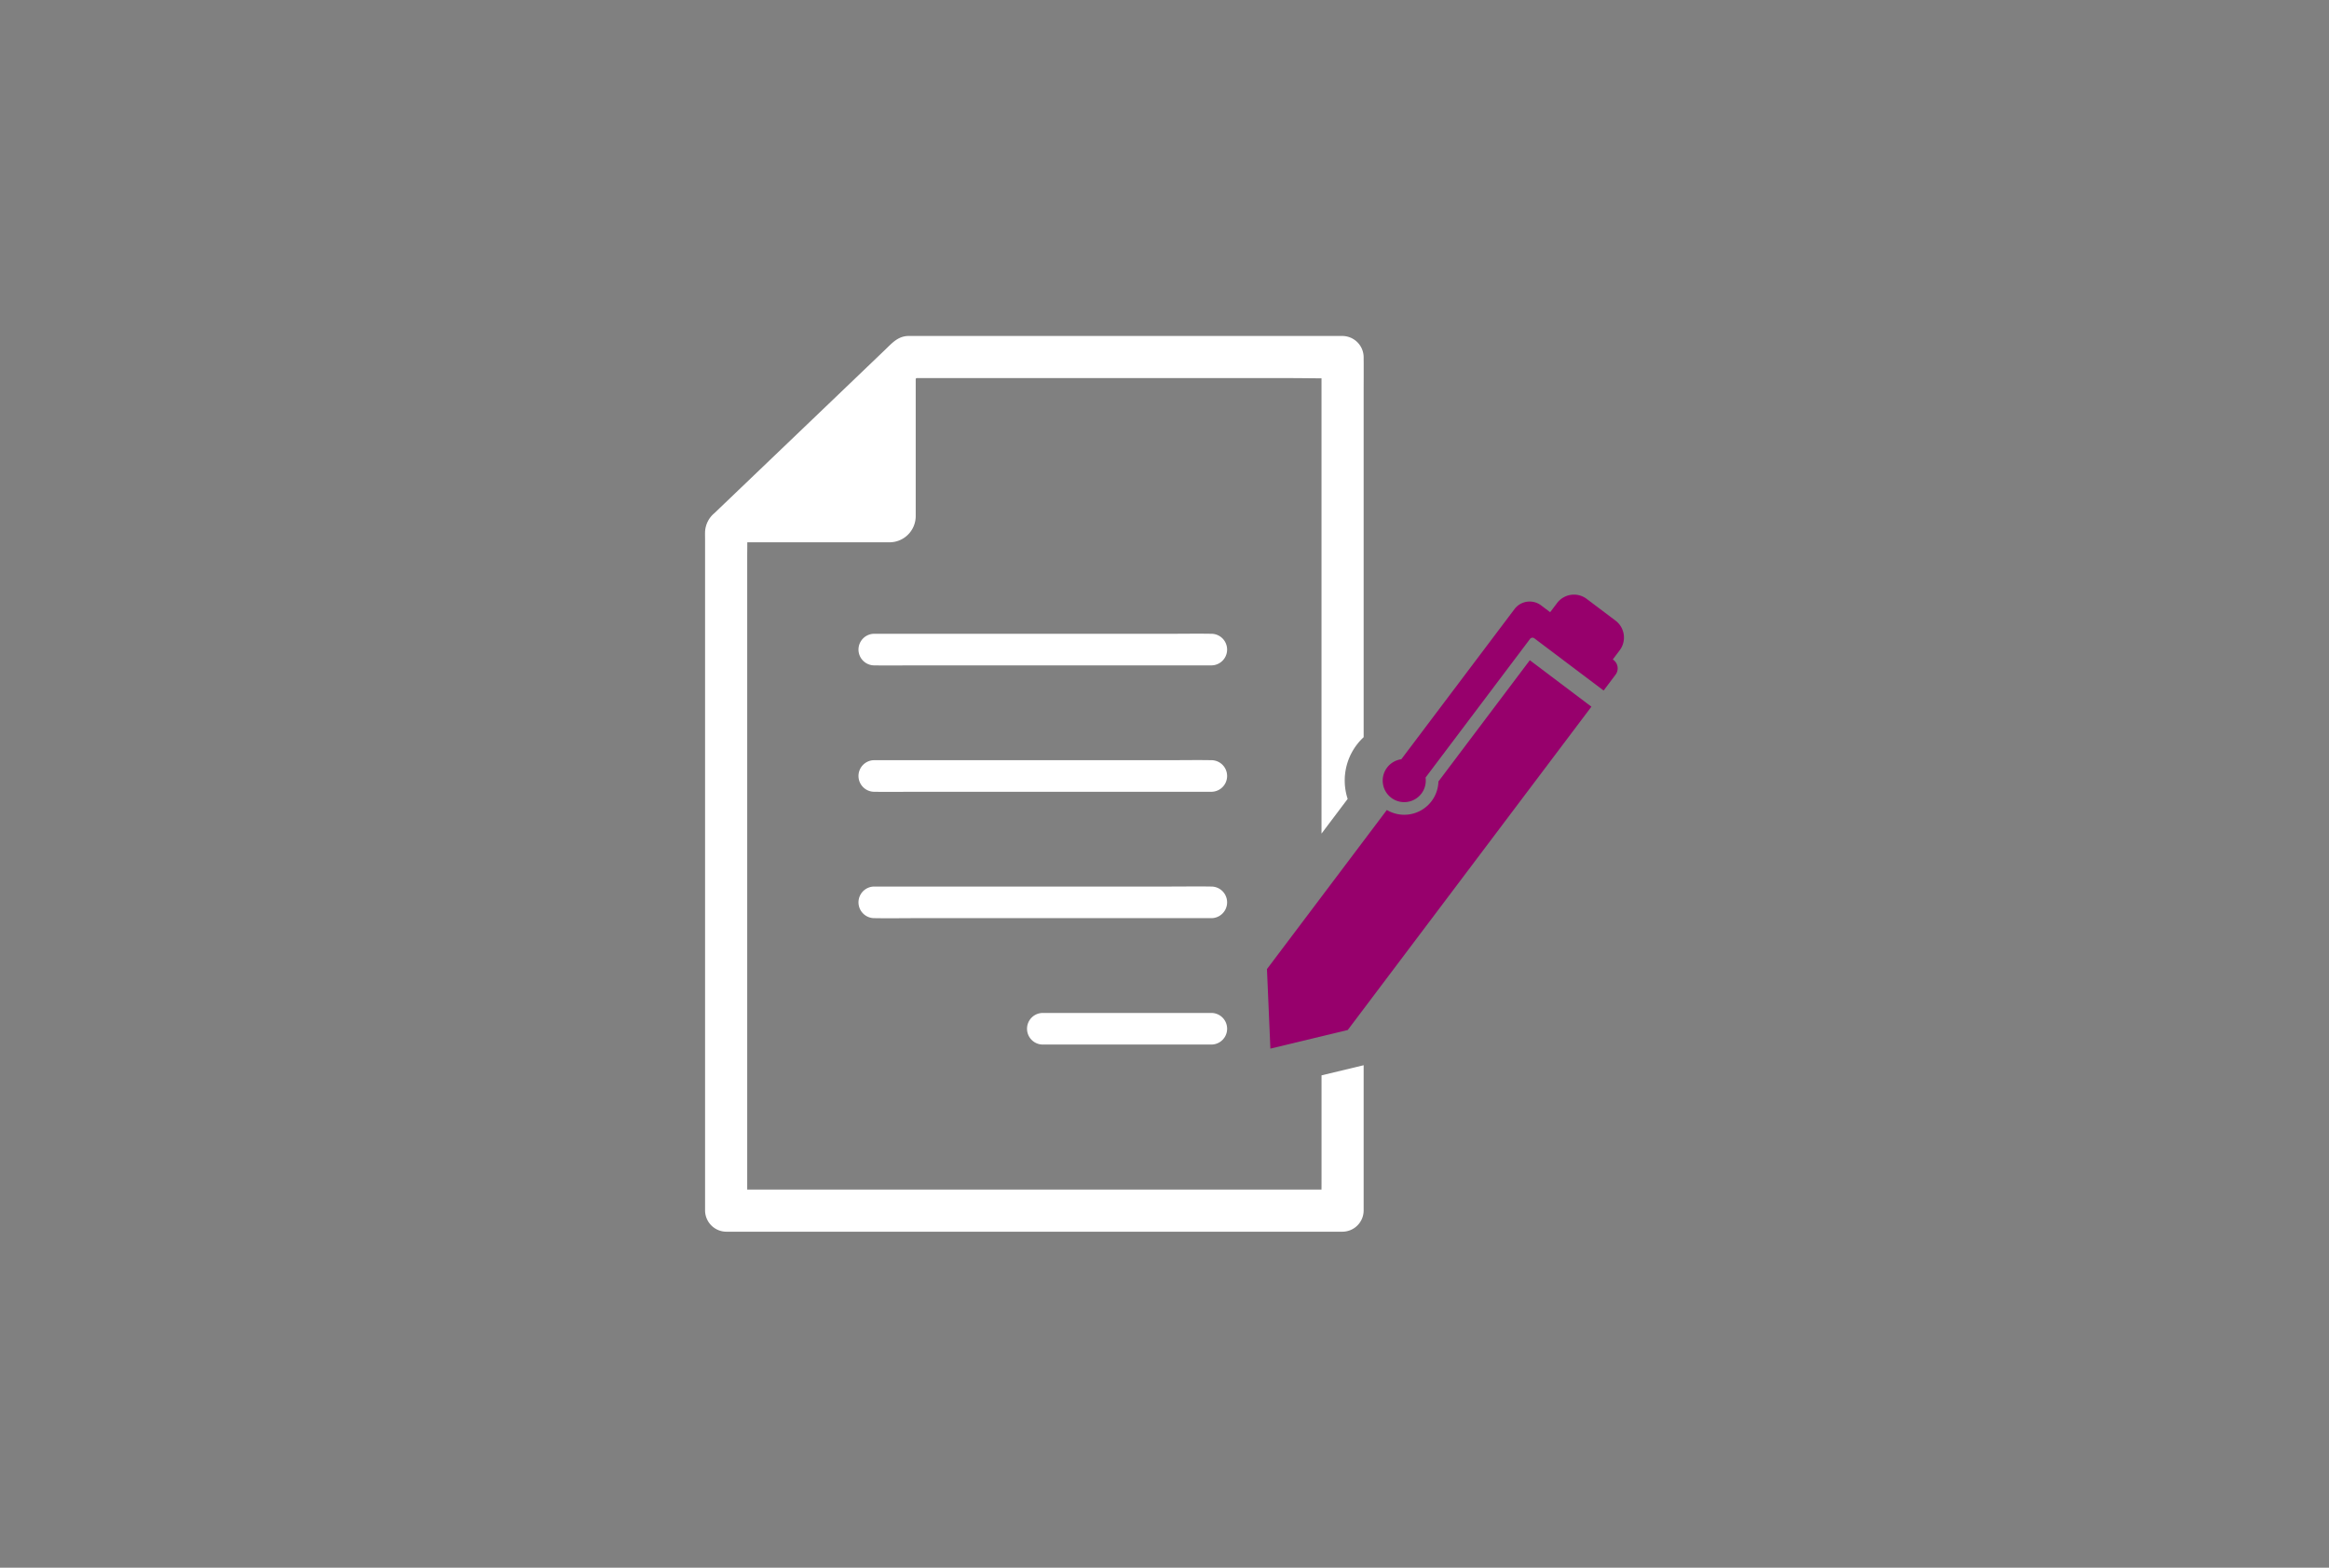 <svg xmlns="http://www.w3.org/2000/svg" xmlns:xlink="http://www.w3.org/1999/xlink" width="520" height="350" viewBox="0 0 520 350">
  <rect x="0" y="0" width="520" height="350" fill="#808080" stroke="none"/>
  <defs>
    <clipPath id="clip-path">
      <rect id="mask" width="520" height="350" transform="translate(-146.933 -70.516)" fill="none"/>
    </clipPath>
  </defs>
  <g id="icon_expertises_kennis-ontwikkeling" transform="translate(146.933 70.516)" clip-path="url(#clip-path)">
    <g id="icon">
      <path id="Path_53" data-name="Path 53" d="M59.465,45.556H21.844a3.527,3.527,0,1,1,0-7.055H59.465a3.527,3.527,0,0,1,0,7.055" transform="translate(64.057 117.129)" fill="#fff"/>
      <path id="Path_54" data-name="Path 54" d="M87.5,38.385H21.482c-3.031,0-6.065.055-9.1,0h-.13a3.527,3.527,0,0,1,0-7.055h66.02c3.031,0,6.065-.051,9.1,0H87.5a3.527,3.527,0,0,1,0,7.055" transform="translate(36.019 96.081)" fill="#fff"/>
      <path id="Path_55" data-name="Path 55" d="M87.5,31.2H21.482c-3.031,0-6.065.055-9.1,0h-.13a3.527,3.527,0,0,1,0-7.055h66.02c3.031,0,6.065-.051,9.1,0H87.5a3.527,3.527,0,0,1,0,7.055" transform="translate(36.019 75.053)" fill="#fff"/>
      <path id="Path_56" data-name="Path 56" d="M87.5,24.01H21.482c-3.031,0-6.065.055-9.1,0h-.13a3.527,3.527,0,0,1,0-7.055h66.02c3.031,0,6.065-.051,9.1,0H87.5a3.527,3.527,0,0,1,0,7.055" transform="translate(36.019 54.023)" fill="#fff"/>
      <path id="Path_57" data-name="Path 57" d="M137.647,165.079v22.471c0,1.009,0,2.022-.008,3.031H10.3c-.294,0-.589,0-.883,0V49.724c0-1.217.016-2.434.02-3.651H41.186a5.856,5.856,0,0,0,5.853-5.853V9.57c.051-.055.106-.106.161-.157h83.2c2.407,0,4.825.043,7.243.051V111.107l5.838-7.75a13.175,13.175,0,0,1,3.569-13.772V12.448c0-2.469.027-4.943,0-7.412V4.71a4.773,4.773,0,0,0-4.7-4.7H46.934c-.538,0-1.08-.016-1.621,0C43.024.086,41.7,1.656,40.2,3.093L28.184,14.6q-7.867,7.532-15.739,15.059Q7.269,34.613,2.089,39.568A5.761,5.761,0,0,0,.009,43.709c-.02.6,0,1.205,0,1.8V195.284a4.771,4.771,0,0,0,4.7,4.7H136.764c1.782,0,3.569.031,5.351,0h.236a4.755,4.755,0,0,0,4.7-4.7V162.818Z" transform="translate(10.481 4.483)" fill="#fff"/>
      <path id="Path_58" data-name="Path 58" d="M70.242,45.514a7.631,7.631,0,0,1-11.518,6.364L31.958,87.395l.766,17.76L50,100.994l54.4-72.18L90.645,18.442Z" transform="translate(103.985 58.44)" fill="#97006c"/>
      <path id="Path_59" data-name="Path 59" d="M90.063,29.29l-.149-.114,1.539-2.041a4.727,4.727,0,0,0-.93-6.619l-6.438-4.852a4.722,4.722,0,0,0-6.615.93l-1.543,2.041L73.9,17.108a4.234,4.234,0,0,0-5.932.832L42.694,51.467a4.808,4.808,0,1,0,5.414,4.083L71.435,24.6a.684.684,0,0,1,.958-.137l15.472,11.66,2.662-3.533a2.358,2.358,0,0,0-.463-3.3" transform="translate(123.246 47.526)" fill="#97006c"/>
    </g>
  </g>
</svg>
